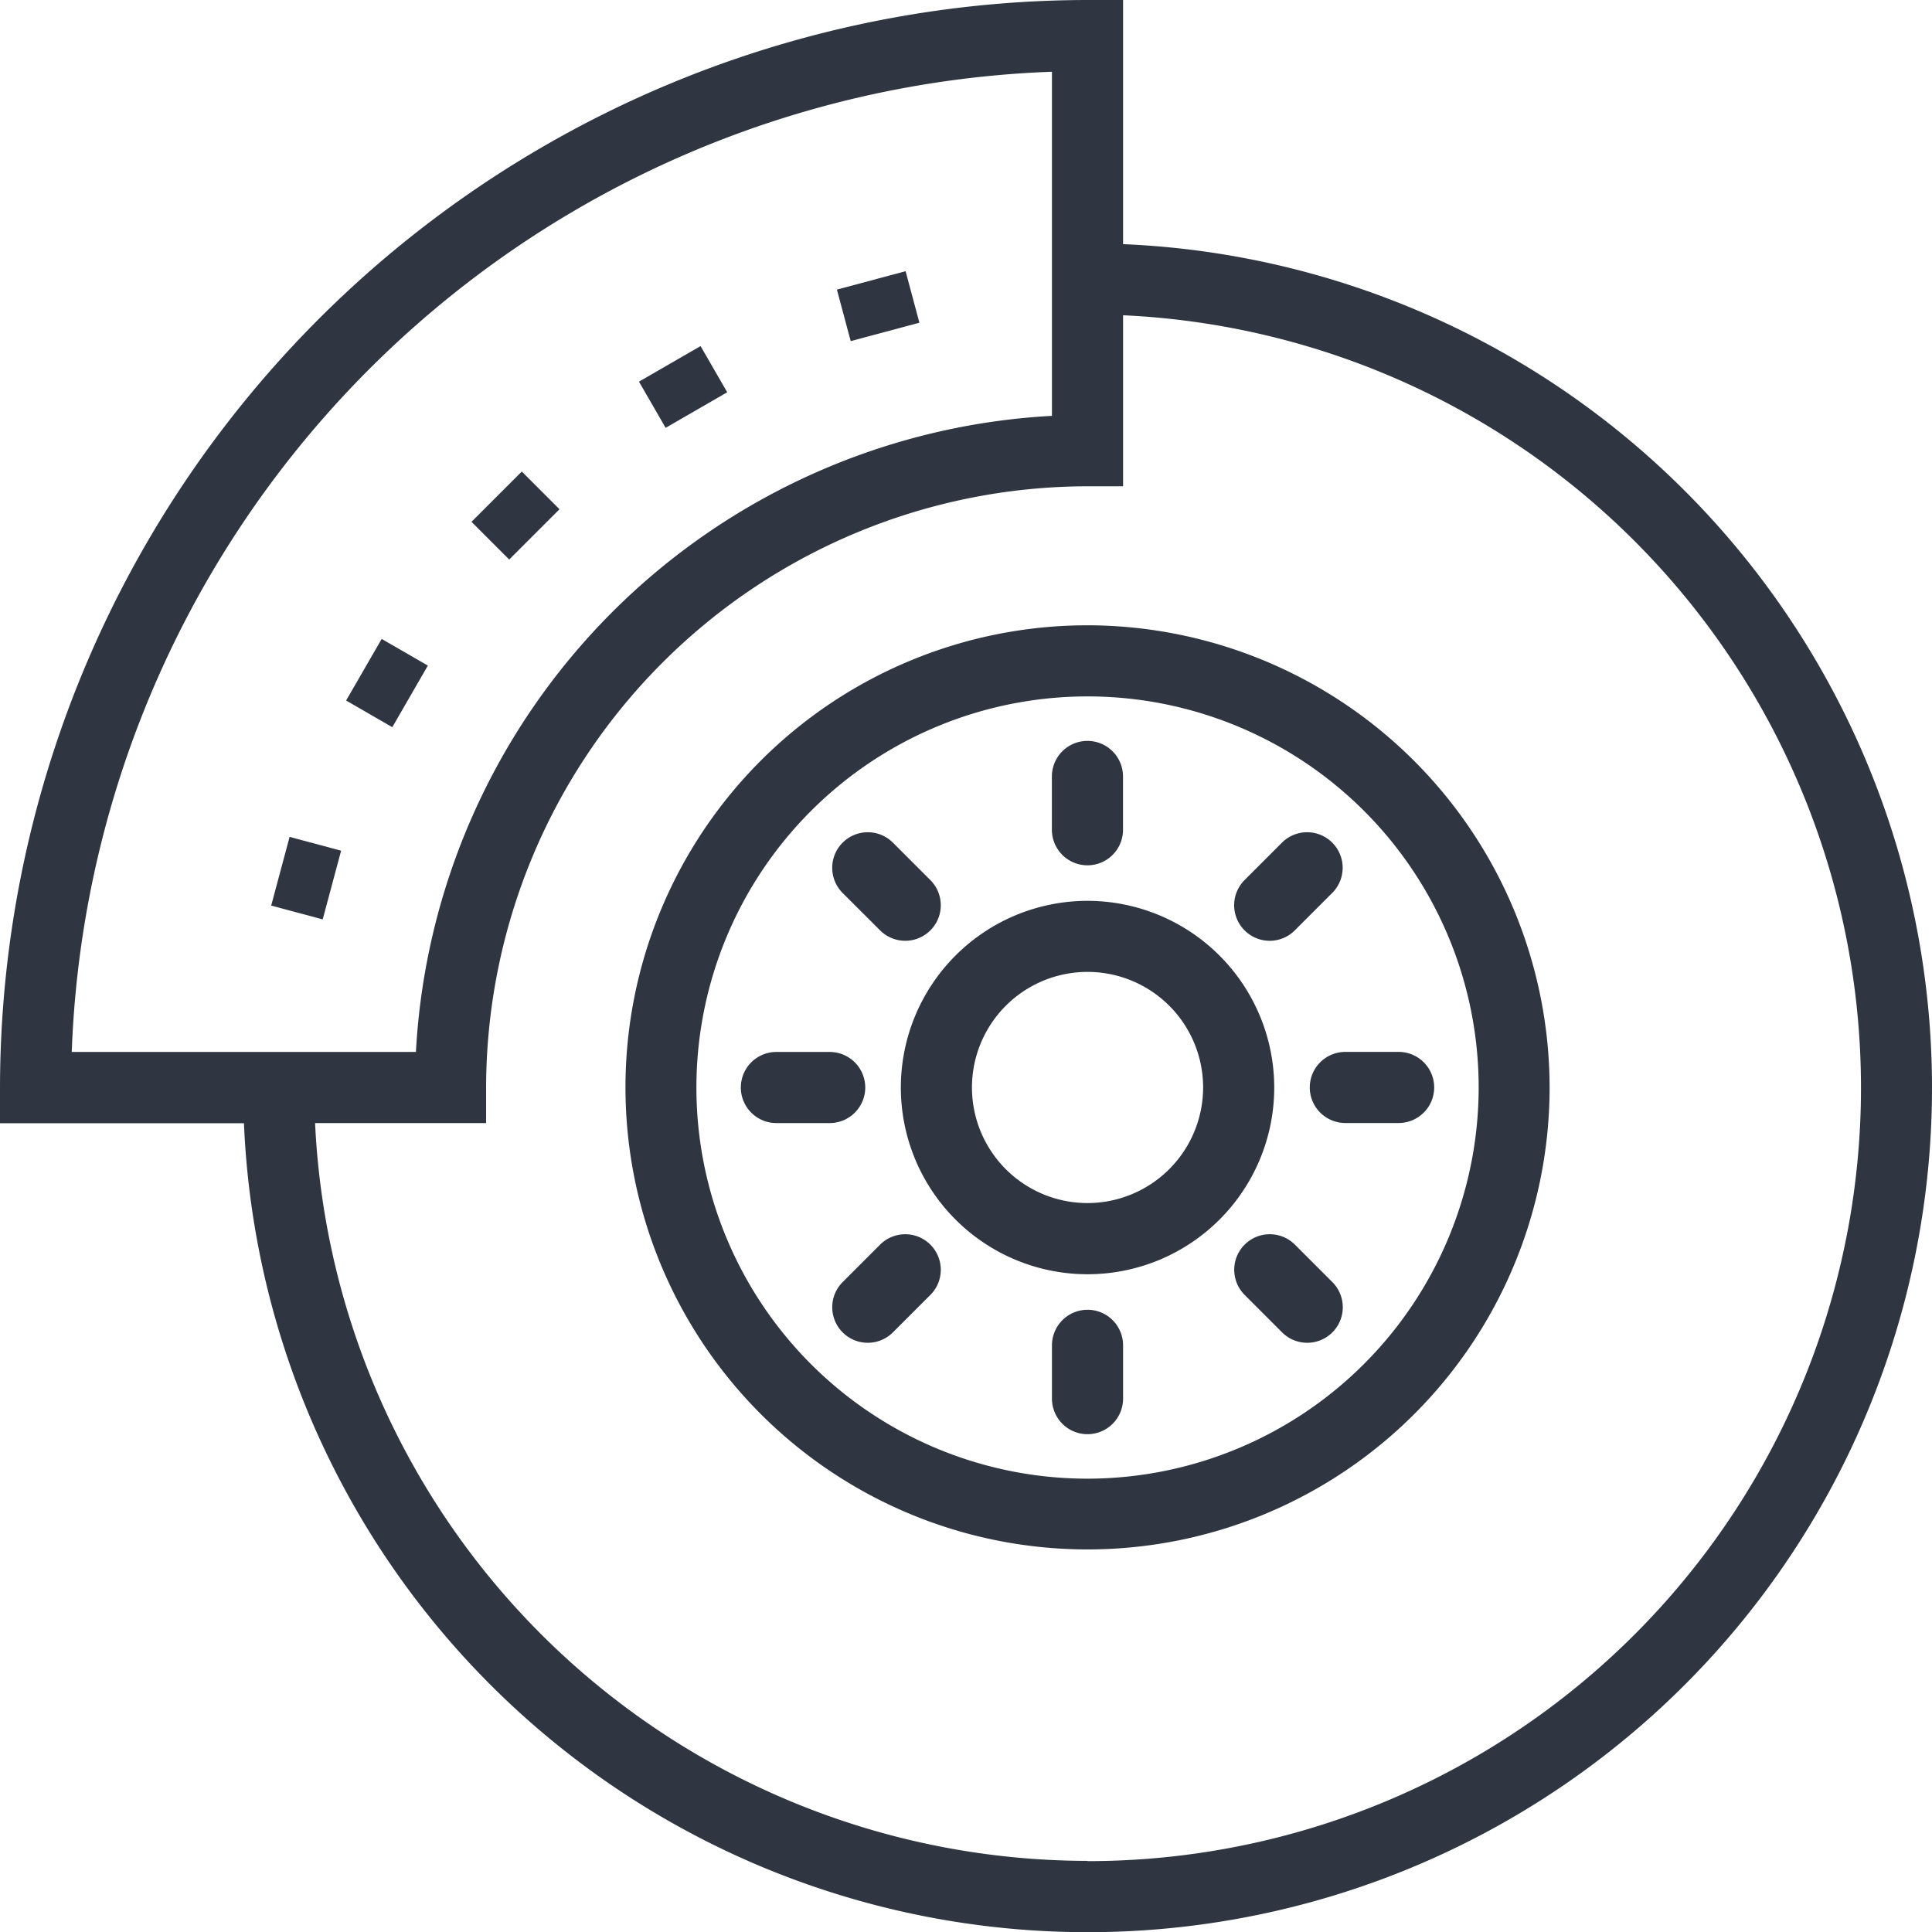 <svg id="Groupe_3104" data-name="Groupe 3104" xmlns="http://www.w3.org/2000/svg" width="30.941" height="30.941" viewBox="0 0 30.941 30.941">
  <path id="Tracé_4334" data-name="Tracé 4334" d="M281.507,298.487V294.58h-.569A17.436,17.436,0,0,0,263.521,312v.569h3.907a13.523,13.523,0,1,0,14.079-14.079Zm-1.139-2.758v5.511a10.786,10.786,0,0,0-10.186,10.187H264.67A16.3,16.3,0,0,1,280.368,295.729Zm.57,28.653a12.4,12.4,0,0,1-12.371-11.816h2.739V312a9.643,9.643,0,0,1,9.632-9.632h.569v-2.739a12.385,12.385,0,0,1-.569,24.757Z" transform="translate(-263.521 -294.58)" fill="#2f3642"/>
  <path id="Tracé_4335" data-name="Tracé 4335" d="M306.094,329.75a7.4,7.4,0,1,0,7.4,7.4A7.411,7.411,0,0,0,306.094,329.75Zm0,13.667a6.264,6.264,0,1,1,6.264-6.264A6.271,6.271,0,0,1,306.094,343.417Z" transform="translate(-288.677 -319.736)" fill="#2f3642"/>
  <path id="Tracé_4336" data-name="Tracé 4336" d="M317.181,345.25a2.99,2.99,0,1,0,2.99,2.99A2.993,2.993,0,0,0,317.181,345.25Zm0,4.84a1.851,1.851,0,1,1,1.851-1.851A1.853,1.853,0,0,1,317.181,350.09Z" transform="translate(-299.764 -330.823)" fill="#2f3642"/>
  <path id="Tracé_4337" data-name="Tracé 4337" d="M323.26,338.243a.569.569,0,0,0,.569-.569v-.854a.569.569,0,0,0-1.139,0v.854A.57.57,0,0,0,323.26,338.243Z" transform="translate(-305.844 -324.385)" fill="#2f3642"/>
  <path id="Tracé_4338" data-name="Tracé 4338" d="M311.088,342.951a.569.569,0,0,0,.805-.805l-.6-.6a.569.569,0,0,0-.805.806Z" transform="translate(-296.993 -328.051)" fill="#2f3642"/>
  <path id="Tracé_4339" data-name="Tracé 4339" d="M307.184,354.319a.57.57,0,0,0-.569-.569h-.854a.569.569,0,0,0,0,1.139h.854A.57.57,0,0,0,307.184,354.319Z" transform="translate(-293.327 -336.903)" fill="#2f3642"/>
  <path id="Tracé_4340" data-name="Tracé 4340" d="M311.088,364.17l-.6.6a.569.569,0,1,0,.805.805l.6-.6a.569.569,0,1,0-.805-.805Z" transform="translate(-296.993 -344.237)" fill="#2f3642"/>
  <path id="Tracé_4341" data-name="Tracé 4341" d="M323.26,368.25a.57.57,0,0,0-.569.569v.854a.569.569,0,0,0,1.139,0v-.854A.569.569,0,0,0,323.26,368.25Z" transform="translate(-305.844 -347.274)" fill="#2f3642"/>
  <path id="Tracé_4342" data-name="Tracé 4342" d="M333.916,364.17a.569.569,0,1,0-.805.805l.6.6a.569.569,0,0,0,.805-.805Z" transform="translate(-313.178 -344.237)" fill="#2f3642"/>
  <path id="Tracé_4343" data-name="Tracé 4343" d="M337.191,354.319a.57.57,0,0,0,.569.569h.854a.569.569,0,0,0,0-1.139h-.854A.57.57,0,0,0,337.191,354.319Z" transform="translate(-316.215 -336.903)" fill="#2f3642"/>
  <path id="Tracé_4344" data-name="Tracé 4344" d="M333.514,343.119a.568.568,0,0,0,.4-.167l.6-.6a.569.569,0,1,0-.805-.805l-.6.6a.57.57,0,0,0,.4.972Z" transform="translate(-313.178 -328.052)" fill="#2f3642"/>
  <rect id="Rectangle_1650" data-name="Rectangle 1650" width="1.139" height="0.854" transform="matrix(0.259, -0.966, 0.966, 0.259, 4.343, 14.503)" fill="#2f3642"/>
  <rect id="Rectangle_1651" data-name="Rectangle 1651" width="1.139" height="0.854" transform="matrix(0.5, -0.866, 0.866, 0.5, 5.543, 11.219)" fill="#2f3642"/>
  <rect id="Rectangle_1652" data-name="Rectangle 1652" width="1.139" height="0.854" transform="translate(7.551 8.357) rotate(-45)" fill="#2f3642"/>
  <rect id="Rectangle_1653" data-name="Rectangle 1653" width="1.139" height="0.854" transform="translate(10.233 6.112) rotate(-30.004)" fill="#2f3642"/>
  <rect id="Rectangle_1654" data-name="Rectangle 1654" width="1.139" height="0.854" transform="translate(13.403 4.638) rotate(-15)" fill="#2f3642"/>
</svg>
